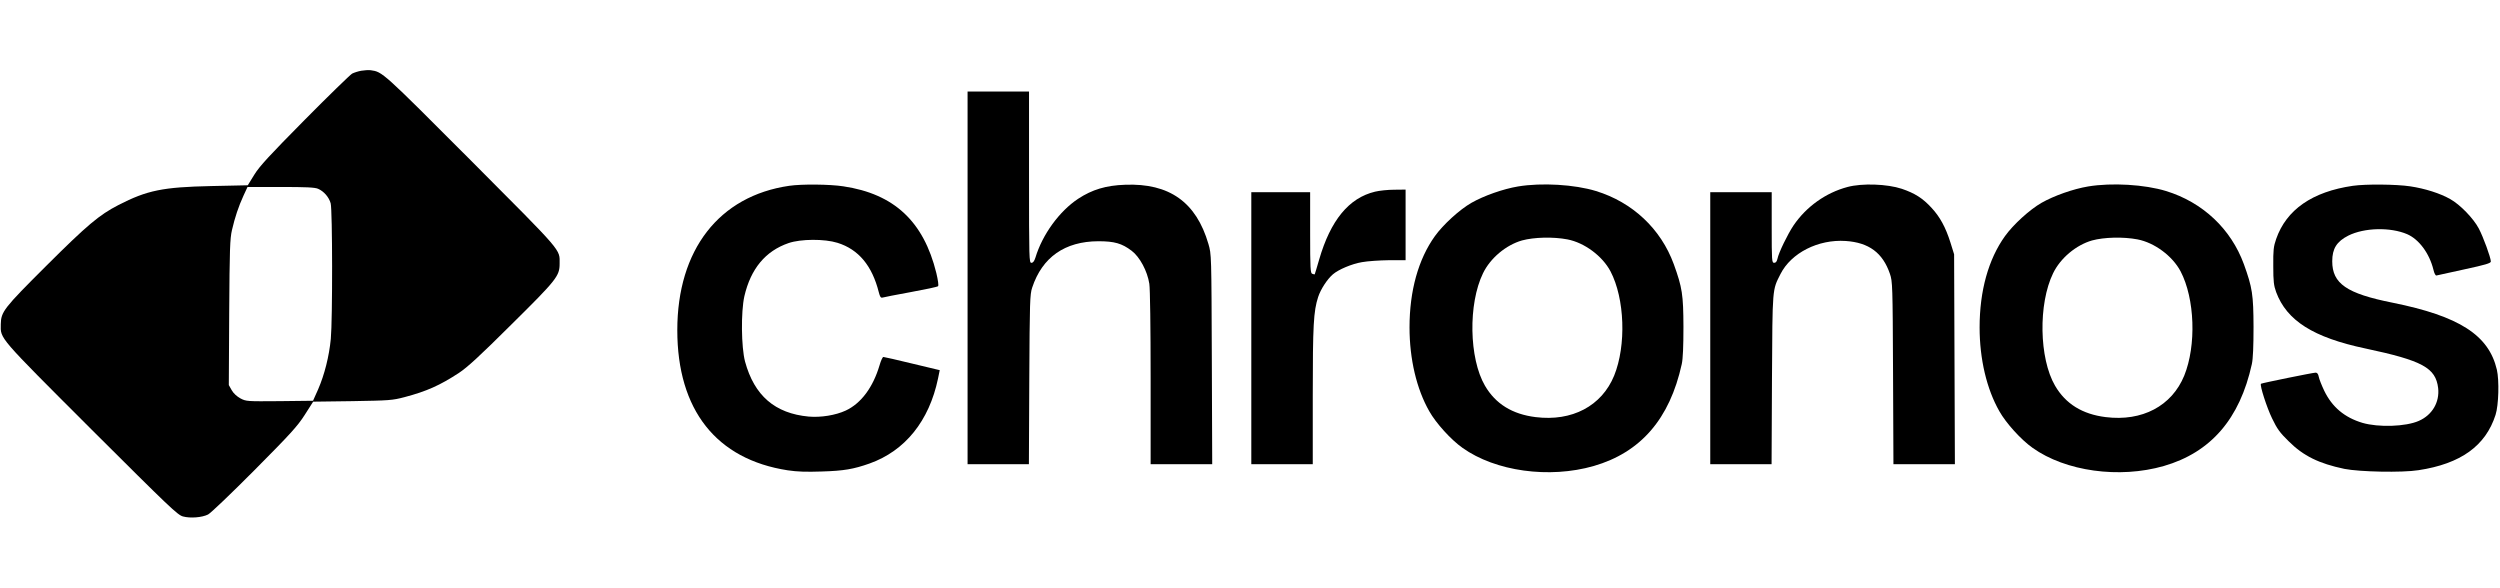 <?xml version="1.0" standalone="no"?>
<!DOCTYPE svg PUBLIC "-//W3C//DTD SVG 20010904//EN"
 "http://www.w3.org/TR/2001/REC-SVG-20010904/DTD/svg10.dtd">
<svg version="1.0" xmlns="http://www.w3.org/2000/svg"
 width="1912pt" height="450pt" viewBox="0 0 1912 450"
 preserveAspectRatio="xMidYMid meet">

<g transform="translate(0,450) scale(0.1,-0.1)"
fill="#000000" stroke="none">
<path d="M2763 3959 c-23 -4 -54 -14 -70 -22 -15 -9 -179 -168 -363 -354 -270
-273 -345 -354 -385 -419 l-50 -81 -280 -6 c-369 -8 -489 -32 -709 -145 -147
-76 -237 -151 -553 -466 -326 -325 -345 -350 -347 -446 -2 -113 -24 -87 691
-802 601 -599 662 -658 703 -668 55 -15 145 -8 191 15 19 9 178 161 354 338
277 279 329 336 385 423 l65 102 300 4 c284 5 305 6 400 31 167 44 270 90 415
185 65 43 161 131 402 371 345 341 368 370 368 464 0 114 33 75 -679 790 -679
680 -675 677 -766 690 -16 2 -49 0 -72 -4z m-330 -903 c44 -19 83 -64 96 -111
14 -52 15 -890 1 -1037 -13 -134 -48 -273 -97 -386 l-39 -87 -255 -3 c-251 -2
-256 -2 -300 21 -27 15 -53 38 -67 63 l-22 39 3 555 c3 487 6 564 21 630 23
99 50 180 88 263 l31 67 254 0 c193 0 261 -3 286 -14z"/>
<path d="M7400 2375 l0 -1425 235 0 234 0 3 648 c3 595 5 651 22 702 77 233
250 354 506 355 123 0 180 -16 255 -73 62 -47 120 -155 135 -252 6 -38 10
-334 10 -722 l0 -658 235 0 236 0 -3 803 c-3 802 -3 802 -26 881 -93 320 -299
466 -637 453 -147 -5 -252 -37 -359 -107 -144 -95 -274 -274 -327 -450 -9 -28
-18 -40 -31 -40 -17 0 -18 25 -18 655 l0 655 -235 0 -235 0 0 -1425z"/>
<path d="M6036 3079 c-537 -78 -856 -490 -856 -1104 0 -610 298 -988 845
-1072 74 -11 142 -13 260 -9 169 5 243 18 365 61 272 97 456 325 524 650 l13
64 -209 50 c-116 28 -215 51 -222 51 -6 0 -19 -28 -29 -63 -50 -169 -141 -292
-259 -347 -78 -36 -190 -54 -283 -46 -258 24 -416 160 -487 421 -29 110 -32
380 -5 500 49 210 161 345 338 406 93 32 275 33 374 2 161 -50 265 -175 316
-378 9 -35 15 -44 28 -41 9 3 106 22 216 42 110 20 204 40 209 45 6 5 0 46
-13 101 -97 394 -322 605 -711 663 -103 16 -319 18 -414 4z"/>
<path d="M11610 3074 c-114 -19 -261 -71 -356 -125 -91 -52 -217 -167 -280
-255 -127 -177 -194 -419 -194 -698 0 -242 54 -471 151 -641 51 -91 166 -218
254 -280 252 -180 663 -237 1004 -139 359 104 581 360 673 779 9 40 13 135 13
285 -1 247 -9 300 -74 480 -99 270 -315 473 -595 559 -163 50 -415 65 -596 35z
m378 -405 c130 -25 267 -127 329 -244 109 -208 122 -566 28 -798 -95 -232
-322 -352 -601 -317 -178 22 -306 101 -387 240 -122 209 -129 626 -15 860 56
116 176 216 298 251 92 25 238 29 348 8z"/>
<path d="M14130 3070 c-166 -44 -315 -150 -413 -294 -45 -67 -114 -209 -123
-255 -5 -21 -12 -31 -25 -31 -18 0 -19 13 -19 270 l0 270 -235 0 -235 0 0
-1040 0 -1040 235 0 234 0 3 648 c4 709 2 681 65 806 82 162 289 267 499 253
177 -12 283 -90 338 -251 20 -59 21 -82 24 -758 l3 -698 235 0 235 0 -3 803
-3 802 -28 90 c-37 117 -80 196 -145 266 -67 73 -127 111 -227 145 -111 37
-303 44 -415 14z"/>
<path d="M15970 3074 c-114 -19 -261 -71 -356 -125 -91 -52 -217 -167 -280
-255 -127 -177 -194 -419 -194 -698 0 -242 54 -471 151 -641 51 -91 166 -218
254 -280 252 -180 663 -237 1004 -139 359 104 581 360 673 779 9 40 13 135 13
285 -1 247 -9 300 -74 480 -99 270 -315 473 -595 559 -163 50 -415 65 -596 35z
m378 -405 c130 -25 267 -127 329 -244 109 -208 122 -566 28 -798 -95 -232
-322 -352 -601 -317 -178 22 -306 101 -387 240 -122 209 -129 626 -15 860 56
116 176 216 298 251 92 25 238 29 348 8z"/>
<path d="M17995 3079 c-311 -45 -509 -183 -587 -407 -20 -58 -23 -85 -22 -207
0 -118 4 -149 22 -199 81 -218 284 -347 682 -431 438 -93 538 -148 557 -303
12 -108 -45 -206 -148 -251 -99 -44 -308 -51 -431 -15 -137 41 -232 121 -292
245 -20 42 -39 90 -42 107 -4 22 -12 32 -24 32 -20 0 -413 -80 -418 -85 -11
-10 45 -183 85 -265 38 -79 59 -109 127 -175 112 -112 231 -170 426 -211 116
-23 441 -30 567 -10 323 49 513 186 589 423 24 74 29 264 10 346 -62 264 -287
409 -798 512 -351 70 -461 146 -461 317 0 96 34 151 123 196 122 61 321 66
450 11 90 -39 170 -146 201 -272 6 -27 16 -46 23 -44 6 2 102 23 214 47 162
35 202 47 202 60 0 29 -58 188 -92 252 -40 77 -144 184 -218 225 -77 44 -193
81 -307 98 -106 16 -340 18 -438 4z"/>
<path d="M10516 3034 c-200 -48 -340 -219 -427 -519 -17 -60 -33 -111 -34
-113 -1 -1 -10 0 -19 4 -14 5 -16 38 -16 315 l0 309 -225 0 -225 0 0 -1040 0
-1040 235 0 235 0 0 523 c0 542 6 646 41 755 20 61 70 137 113 174 43 37 145
80 222 93 43 8 136 14 207 15 l127 0 0 270 0 270 -87 -1 c-49 0 -114 -7 -147
-15z"/>
</g>
</svg>

